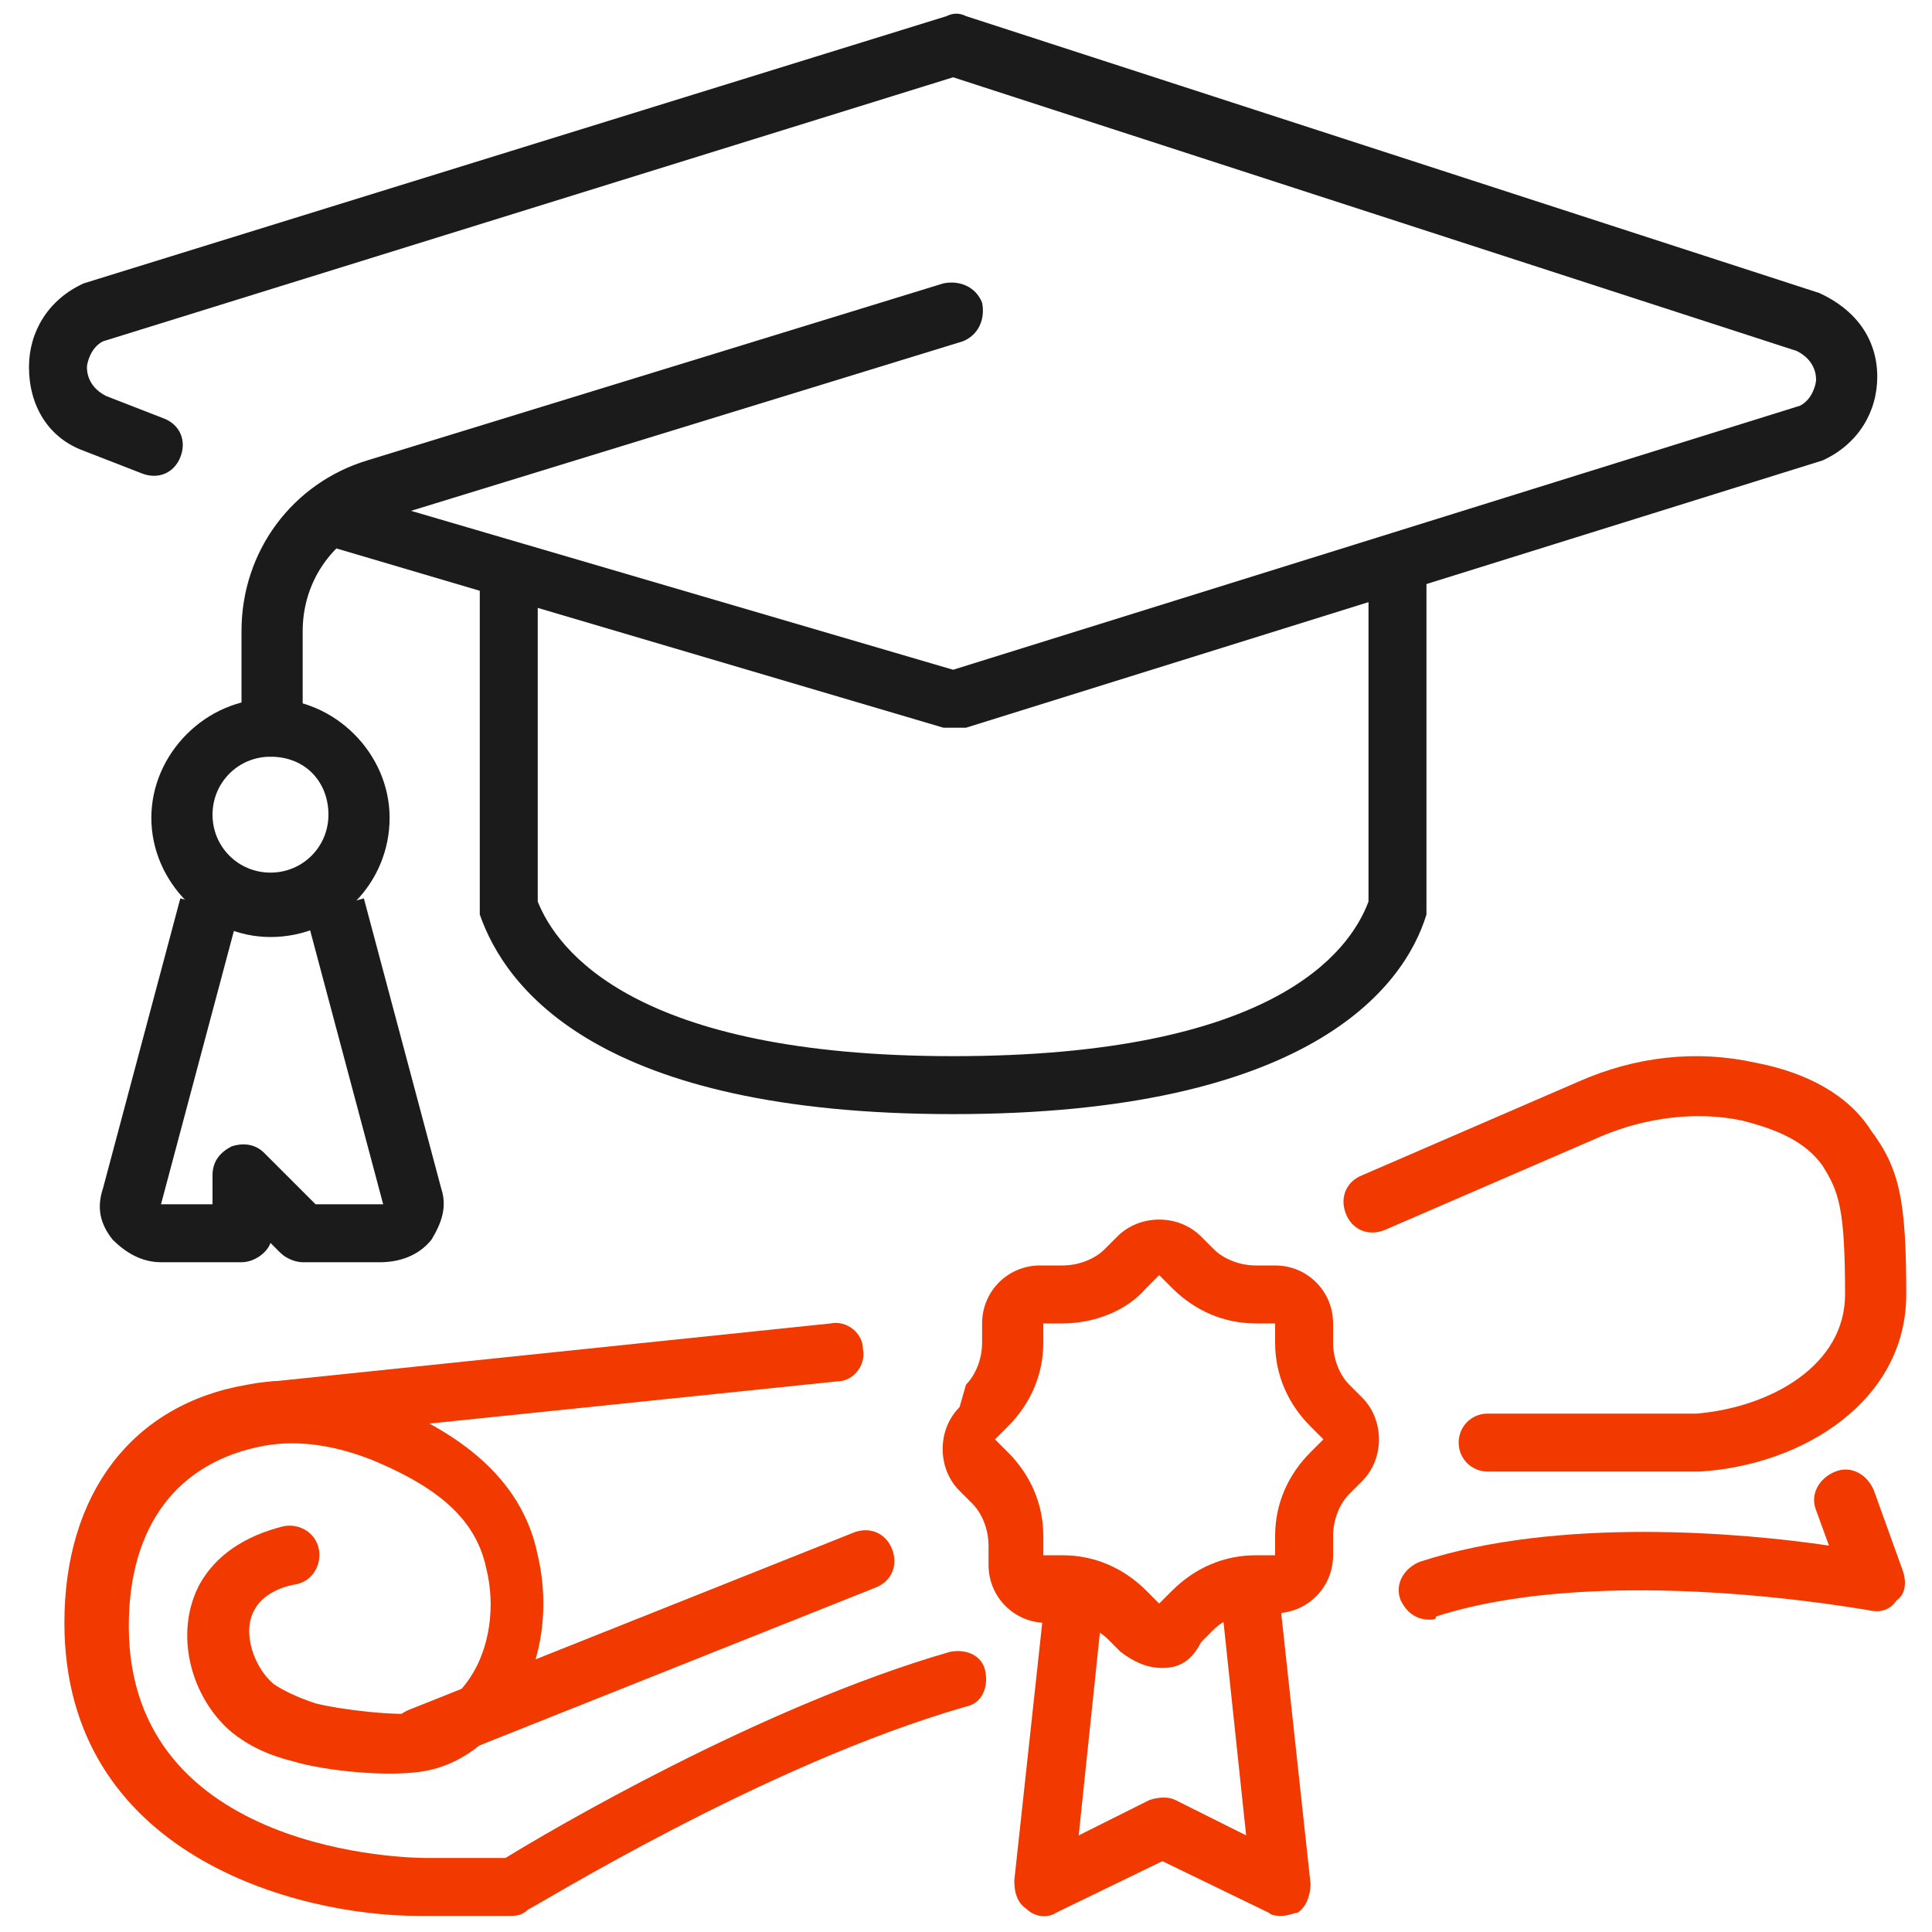 <?xml version="1.0" encoding="utf-8"?>
<!-- Generator: Adobe Illustrator 24.1.0, SVG Export Plug-In . SVG Version: 6.00 Build 0)  -->
<svg version="1.1" id="Layer_1" xmlns="http://www.w3.org/2000/svg" xmlns:xlink="http://www.w3.org/1999/xlink" x="0px" y="0px"
	 width="60px" height="60px" viewBox="0 0 60 60" style="enable-background:new 0 0 60 60;" xml:space="preserve">
<style type="text/css">
	.st0{fill:#1B1B1B;}
	.st1{fill:#F23900;}
	.st2{display:none;}
	.st3{display:inline;}
</style>
<g id="graduate-master">
	<g>
		<g>
			<g>
				<path class="st0" d="M8.4,23.5c-0.5,0-0.9-0.4-0.9-0.9v-3c0-2.5,1.6-4.6,3.9-5.3l17.9-5.5c0.5-0.1,1,0.1,1.2,0.6
					c0.1,0.5-0.1,1-0.6,1.2L12,16.1c-1.6,0.5-2.6,1.9-2.6,3.5v3C9.4,23.1,8.9,23.5,8.4,23.5z"/>
			</g>
			<g>
				<path class="st0" d="M8.4,29.1c-2,0-3.7-1.7-3.7-3.7s1.7-3.7,3.7-3.7s3.7,1.7,3.7,3.7S10.5,29.1,8.4,29.1z M8.4,23.5
					c-1,0-1.8,0.8-1.8,1.8s0.8,1.8,1.8,1.8s1.8-0.8,1.8-1.8S9.5,23.5,8.4,23.5z"/>
			</g>
			<g>
				<path class="st0" d="M11.8,39.2H9.4c-0.2,0-0.5-0.1-0.7-0.3l-0.3-0.3c-0.1,0.3-0.5,0.6-0.9,0.6H5c-0.6,0-1.1-0.3-1.5-0.7
					c-0.4-0.5-0.5-1-0.3-1.6l2.4-9l1.8,0.5l-2.4,9h1.6v-0.9c0-0.4,0.2-0.7,0.6-0.9c0.3-0.1,0.7-0.1,1,0.2l1.6,1.6h2.1l-2.4-9
					l1.8-0.5l2.4,9c0.2,0.6,0,1.1-0.3,1.6C13,39,12.4,39.2,11.8,39.2z"/>
			</g>
		</g>
		<g>
			<path class="st0" d="M29.6,34.6c-11,0-13.9-3.9-14.7-6.2c0-0.1,0-0.2,0-0.3V18c0-0.5,0.4-0.9,0.9-0.9c0.5,0,0.9,0.4,0.9,0.9v10
				c0.6,1.5,3,4.8,12.9,4.8c9.9,0,12.3-3.2,12.9-4.8V18c0-0.5,0.4-0.9,0.9-0.9c0.5,0,0.9,0.4,0.9,0.9v10.1c0,0.1,0,0.2,0,0.3
				C43.6,30.7,40.6,34.6,29.6,34.6z"/>
		</g>
		<g>
			<path class="st0" d="M29.6,22.6c-0.1,0-0.2,0-0.3,0L10,16.9c-0.5-0.1-0.8-0.7-0.6-1.1c0.1-0.5,0.7-0.8,1.1-0.6l19.1,5.6l26.3-8.2
				c0.4-0.2,0.5-0.7,0.5-0.8c0-0.1,0-0.6-0.6-0.9L29.6,2.4L3.2,10.6c-0.4,0.2-0.5,0.7-0.5,0.8c0,0.1,0,0.6,0.6,0.9L5.1,13
				c0.5,0.2,0.7,0.7,0.5,1.2c-0.2,0.5-0.7,0.7-1.2,0.5L2.6,14c-1.1-0.4-1.7-1.4-1.7-2.6c0-1.1,0.6-2.1,1.7-2.6l26.8-8.3
				c0.2-0.1,0.4-0.1,0.6,0l26.5,8.6c1.1,0.5,1.8,1.4,1.8,2.6c0,1.1-0.6,2.1-1.7,2.6l-26.6,8.3C29.8,22.6,29.7,22.6,29.6,22.6z"/>
		</g>
	</g>
	<g>
		<g>
			<g>
				<path class="st1" d="M15.8,59.5H13C9.2,59.5,2,57.6,2,50.4c0-4,2.1-6.8,5.7-7.4c1.5-0.3,3,0,4.6,0.7c1.8,0.8,3.9,2.1,4.4,4.6
					c0.4,1.7,0.1,3.5-0.8,4.8c-0.7,1-1.6,1.7-2.7,1.9c-1.1,0.2-3.1,0-4.1-0.3c-0.8-0.2-1.4-0.5-1.9-0.9c-1.3-1.1-1.8-3.1-1-4.6
					c0.5-0.9,1.4-1.5,2.6-1.8c0.5-0.1,1,0.2,1.1,0.7c0.1,0.5-0.2,1-0.7,1.1c-0.6,0.1-1.1,0.4-1.3,0.8c-0.4,0.7,0,1.8,0.6,2.3
					c0.3,0.2,0.7,0.4,1.3,0.6c0.8,0.2,2.5,0.4,3.3,0.3c0.6-0.1,1.1-0.5,1.5-1.1c0.6-0.9,0.8-2.2,0.5-3.4c-0.3-1.4-1.3-2.4-3.4-3.3
					c-1.2-0.5-2.4-0.7-3.5-0.5c-2.7,0.5-4.2,2.5-4.2,5.6c0,7.1,8.8,7.2,9.2,7.2h2.5c1.3-0.8,7.9-4.7,13.8-6.4c0.5-0.1,1,0.1,1.1,0.6
					c0.1,0.5-0.1,1-0.6,1.1c-6.3,1.8-13.5,6.3-13.6,6.3C16.2,59.5,16,59.5,15.8,59.5z"/>
			</g>
			<g>
				<path class="st1" d="M8.6,44.7c-0.5,0-0.9-0.4-0.9-0.8c-0.1-0.5,0.3-1,0.8-1l17.3-1.8c0.5-0.1,1,0.3,1,0.8c0.1,0.5-0.3,1-0.8,1
					L8.6,44.7C8.7,44.7,8.7,44.7,8.6,44.7z"/>
			</g>
			<g>
				<path class="st1" d="M46.2,45.7c-0.5,0-0.9-0.4-0.9-0.9c0-0.5,0.4-0.9,0.9-0.9h6.5c2.3-0.2,4.6-1.5,4.6-3.7c0-2.7-0.2-3.2-0.7-4
					c-0.5-0.7-1.3-1.1-2.5-1.4c-1.4-0.3-3-0.1-4.4,0.5l-6.7,2.9c-0.5,0.2-1,0-1.2-0.5c-0.2-0.5,0-1,0.5-1.2l6.7-2.9
					c1.8-0.8,3.7-1,5.5-0.6c1.6,0.3,2.9,1,3.6,2.1c0.9,1.2,1.1,2.2,1.1,5.1c0,3.3-3.2,5.3-6.4,5.5L46.2,45.7z"/>
			</g>
			<g>
				<path class="st1" d="M13.1,54.9c-0.4,0-0.7-0.2-0.9-0.6c-0.2-0.5,0-1,0.5-1.2l13.8-5.5c0.5-0.2,1,0,1.2,0.5c0.2,0.5,0,1-0.5,1.2
					l-13.8,5.5C13.3,54.9,13.2,54.9,13.1,54.9z"/>
			</g>
			<g>
				<path class="st1" d="M44.4,50.3c-0.4,0-0.7-0.2-0.9-0.6c-0.2-0.5,0.1-1,0.6-1.2c4.3-1.4,10-0.9,12.7-0.5l-0.4-1.1
					c-0.2-0.5,0.1-1,0.6-1.2c0.5-0.2,1,0.1,1.2,0.6l0.9,2.5c0.1,0.3,0.1,0.7-0.2,0.9C58.7,50,58.4,50.1,58,50
					c-0.1,0-8.1-1.5-13.4,0.2C44.6,50.3,44.5,50.3,44.4,50.3z"/>
			</g>
		</g>
		<g>
			<g>
				<path class="st1" d="M39.8,59.5c-0.1,0-0.3,0-0.4-0.1l-3.3-1.6l-3.3,1.6c-0.3,0.2-0.7,0.1-0.9-0.1c-0.3-0.2-0.4-0.5-0.4-0.9
					l0.9-8.3c0.1-0.5,0.5-0.9,1-0.8c0.5,0.1,0.9,0.5,0.8,1L33.5,57l2.2-1.1c0.3-0.1,0.6-0.1,0.8,0l2.2,1.1l-0.7-6.6
					c-0.1-0.5,0.3-1,0.8-1c0.5-0.1,1,0.3,1,0.8l0.9,8.3c0,0.3-0.1,0.7-0.4,0.9C40.2,59.4,40,59.5,39.8,59.5z"/>
			</g>
			<g>
				<path class="st1" d="M36.1,51.8c-0.5,0-0.9-0.2-1.3-0.5l-0.4-0.4c-0.3-0.3-0.8-0.5-1.3-0.5h-0.6c-1,0-1.8-0.8-1.8-1.8v-0.6
					c0-0.5-0.2-1-0.5-1.3l-0.4-0.4c-0.7-0.7-0.7-1.9,0-2.6L30,43c0.3-0.3,0.5-0.8,0.5-1.3v-0.6c0-1,0.8-1.8,1.8-1.8H33
					c0.5,0,1-0.2,1.3-0.5l0.4-0.4c0.7-0.7,1.9-0.7,2.6,0l0.4,0.4c0.3,0.3,0.8,0.5,1.3,0.5h0.6c1,0,1.8,0.8,1.8,1.8v0.6
					c0,0.5,0.2,1,0.5,1.3l0.4,0.4c0.7,0.7,0.7,1.9,0,2.6l-0.4,0.4c-0.3,0.3-0.5,0.8-0.5,1.3v0.6c0,1-0.8,1.8-1.8,1.8h-0.6
					c-0.5,0-1,0.2-1.3,0.5l-0.4,0.4C37,51.6,36.6,51.8,36.1,51.8z M32.4,41.1v0.6c0,1-0.4,1.9-1.1,2.6l-0.4,0.4l0.4,0.4
					c0.7,0.7,1.1,1.6,1.1,2.6v0.6H33c1,0,1.9,0.4,2.6,1.1l0.4,0.4l0.4-0.4c0.7-0.7,1.6-1.1,2.6-1.1h0.6v-0.6c0-1,0.4-1.9,1.1-2.6
					l0.4-0.4l-0.4-0.4c-0.7-0.7-1.1-1.6-1.1-2.6v-0.6h-0.6c-1,0-1.9-0.4-2.6-1.1l-0.4-0.4L35.6,40C35,40.7,34,41.1,33,41.1H32.4z"/>
			</g>
		</g>
	</g>
</g>
<g id="teacher-classroom_1_" class="st2">
	<g class="st3">
		<g id="_x3C_Grupo_x3E__16_">
			<g>
				<path class="st1" d="M42,59.5c-0.3,0-0.6-0.2-0.8-0.4c-0.2-0.3-0.3-0.6-0.5-1c-0.3-0.6-0.5-1.2-1-1.4L35.5,55
					c-0.7,0.3-2.4,0.8-4.6,0.8S27,55.3,26.3,55L22,56.7c-0.4,0.2-0.7,0.8-0.9,1.4c-0.1,0.3-0.3,0.7-0.5,1c-0.3,0.4-0.8,0.6-1.3,0.3
					c-0.4-0.3-0.6-0.8-0.3-1.3c0.1-0.2,0.2-0.4,0.3-0.7c0.3-0.8,0.8-1.9,1.9-2.4l4.7-1.9c0.2-0.1,0.5-0.1,0.8,0c0,0,1.7,0.8,4.2,0.8
					s4.2-0.8,4.2-0.8c0.2-0.1,0.5-0.1,0.8,0l4.6,1.8c1.2,0.6,1.6,1.6,2,2.4c0.1,0.3,0.2,0.5,0.3,0.7c0.3,0.4,0.1,1-0.3,1.3
					C42.3,59.5,42.2,59.5,42,59.5z"/>
			</g>
			<g>
				<path class="st1" d="M33.7,52.1c-0.3,0-0.6-0.1-0.8-0.4c-0.3-0.4-0.2-1,0.3-1.3c1.9-1.3,1.9-1.9,2.1-3.7c0-0.3,0.1-0.6,0.1-0.9
					c0.1-1.1,0.2-2.5-0.3-3.5c-0.4-0.8-1.3-1.5-2.4-1.9c-1.1-0.4-2.5-0.4-3.6,0c-1.1,0.4-1.9,1-2.4,1.9c-0.5,1-0.5,2.3-0.3,3.5
					c0,0.3,0.1,0.6,0.1,0.9c0.2,1.8,0.3,2.5,2.1,3.7c0.4,0.3,0.5,0.9,0.3,1.3c-0.3,0.4-0.9,0.5-1.3,0.3c-2.6-1.7-2.7-3.1-2.9-5.1
					c0-0.3-0.1-0.6-0.1-0.9c-0.2-1.4-0.2-3.1,0.5-4.6c0.7-1.3,1.9-2.2,3.4-2.8c1.5-0.5,3.3-0.5,4.8,0c1.5,0.5,2.7,1.5,3.4,2.8
					c0.8,1.5,0.7,3.1,0.5,4.6c0,0.3-0.1,0.6-0.1,0.9c-0.2,1.9-0.3,3.4-2.9,5.1C34,52.1,33.9,52.1,33.7,52.1z"/>
			</g>
		</g>
		<g id="_x3C_Grupo_x3E__15_">
			<g>
				<path class="st1" d="M58.6,59.5c-0.3,0-0.6-0.2-0.8-0.4c-0.2-0.3-0.3-0.6-0.5-1c-0.3-0.6-0.5-1.2-1-1.4L52.1,55
					c-0.7,0.3-2.4,0.8-4.6,0.8c-2.9,0-4.9-1-5-1c-0.5-0.2-0.6-0.8-0.4-1.2c0.2-0.5,0.8-0.6,1.2-0.4c0,0,1.7,0.8,4.2,0.8
					s4.2-0.8,4.2-0.8c0.2-0.1,0.5-0.1,0.8,0l4.6,1.8c1.2,0.6,1.6,1.6,2,2.4c0.1,0.3,0.2,0.5,0.3,0.7c0.3,0.4,0.1,1-0.3,1.3
					C58.9,59.5,58.7,59.5,58.6,59.5z"/>
			</g>
			<g>
				<path class="st1" d="M50.3,52.1c-0.3,0-0.6-0.1-0.8-0.4c-0.3-0.4-0.2-1,0.3-1.3c1.9-1.3,1.9-1.9,2.1-3.7c0-0.3,0.1-0.6,0.1-0.9
					c0.1-1.1,0.2-2.5-0.3-3.5c-0.4-0.8-1.3-1.5-2.4-1.9c-1.1-0.4-2.5-0.4-3.6,0c-1.1,0.4-1.9,1-2.4,1.9c-0.5,1-0.5,2.3-0.3,3.5
					c0,0.3,0.1,0.6,0.1,0.9c0.2,1.8,0.3,2.5,2.1,3.7c0.4,0.3,0.5,0.9,0.3,1.3c-0.3,0.4-0.9,0.5-1.3,0.3c-2.6-1.7-2.7-3.1-2.9-5.1
					c0-0.3-0.1-0.6-0.1-0.9c-0.2-1.4-0.2-3.1,0.5-4.6c0.7-1.3,1.9-2.2,3.4-2.8c1.5-0.5,3.3-0.5,4.8,0c1.5,0.5,2.7,1.5,3.4,2.8
					c0.8,1.5,0.7,3.1,0.5,4.6c0,0.3-0.1,0.6-0.1,0.9c-0.2,1.9-0.3,3.4-2.9,5.1C50.6,52.1,50.5,52.1,50.3,52.1z"/>
			</g>
		</g>
	</g>
	<g class="st3">
		<path class="st0" d="M58.6,34.6H25.4c-0.5,0-0.9-0.4-0.9-0.9c0-0.5,0.4-0.9,0.9-0.9h32.3V2.3H20.8c-0.5,0-0.9-0.4-0.9-0.9
			s0.4-0.9,0.9-0.9h37.8c0.5,0,0.9,0.4,0.9,0.9v32.3C59.5,34.2,59.1,34.6,58.6,34.6z"/>
	</g>
	<g class="st3">
		<g id="_x3C_Grupo_x3E__13_">
			<g>
				<path class="st0" d="M14.8,14.3c-0.3,0-0.6-0.1-0.8-0.4c-0.3-0.4-0.2-1,0.3-1.3c1.5-1,1.6-1.5,1.7-3.1c0-0.2,0.1-0.5,0.1-0.8
					c0.1-0.9,0.2-2-0.3-2.9c-0.4-0.7-1-1.2-1.9-1.5c-0.9-0.3-2-0.3-2.9,0c-0.9,0.3-1.6,0.8-1.9,1.5C8.7,6.8,8.7,7.9,8.8,8.8
					c0,0.3,0.1,0.5,0.1,0.8c0.2,1.5,0.2,2,1.7,3.1c0.4,0.3,0.5,0.9,0.3,1.3c-0.3,0.4-0.9,0.5-1.3,0.3c-2.3-1.5-2.4-2.7-2.6-4.4
					C7.1,9.5,7,9.3,7,9C6.8,7.8,6.8,6.4,7.5,5.1c0.6-1.1,1.6-2,3-2.4c1.3-0.4,2.8-0.4,4.1,0c1.3,0.4,2.4,1.3,3,2.4
					C18.2,6.4,18.1,7.8,18,9c0,0.3-0.1,0.5-0.1,0.7c-0.2,1.7-0.3,2.9-2.6,4.4C15.2,14.3,15,14.3,14.8,14.3z"/>
			</g>
			<g>
				<path class="st0" d="M19.9,52.1c-0.5,0-0.9-0.4-0.9-0.9V33.7l0.9-11.1c0-0.4,0.3-0.7,0.7-0.8l14.9-4.1c0.5-0.1,0.8-0.6,0.6-1.1
					L36,16.2c-0.1-0.5-0.6-0.8-1-0.7L17.4,18c-0.5,0.2-2.3,1-4.9,1c-2.2,0-3.9-0.6-4.6-0.8l-4.3,1.7c-0.9,0.4-1.3,0.6-1.3,2.8v15.7
					c0,1,0.8,1.8,1.8,1.8c0.5,0,0.9,0.4,0.9,0.9c0,0.5-0.4,0.9-0.9,0.9c-2,0-3.7-1.7-3.7-3.7V22.6c0-3.2,0.9-3.9,2.4-4.5l4.7-1.9
					c0.2-0.1,0.5-0.1,0.8,0c0,0,1.7,0.8,4.2,0.8s4.2-0.8,4.2-0.8c0.1,0,0.2-0.1,0.3-0.1l17.7-2.5c1.4-0.2,2.7,0.7,3.1,2.1l0.1,0.3
					c0.4,1.5-0.5,2.9-1.9,3.3l-14.2,4l-0.9,10.4l0,17.4C20.8,51.7,20.4,52.1,19.9,52.1z"/>
			</g>
			<g>
				<path class="st0" d="M5.1,52.1c-0.5,0-0.9-0.4-0.9-0.9v-12c0-0.5,0.4-0.9,0.9-0.9S6,38.7,6,39.2v12C6,51.7,5.6,52.1,5.1,52.1z"
					/>
			</g>
		</g>
		<g>
			<path class="st0" d="M40.1,16.2c-0.4,0-0.8-0.3-0.9-0.7c-0.1-0.5,0.2-1,0.6-1.1L50,11.6c0.5-0.1,1,0.2,1.1,0.6
				c0.1,0.5-0.2,1-0.6,1.1l-10.1,2.8C40.3,16.2,40.2,16.2,40.1,16.2z"/>
		</g>
		<g>
			<path class="st0" d="M12.5,52.1c-0.5,0-0.9-0.4-0.9-0.9v-7.4c0-0.5,0.4-0.9,0.9-0.9s0.9,0.4,0.9,0.9v7.4
				C13.4,51.7,13,52.1,12.5,52.1z"/>
		</g>
	</g>
</g>
<g id="school_1_" class="st2">
	<g class="st3">
		<g>
			<path class="st0" d="M4.2,40.1H1.4c-0.5,0-0.9-0.4-0.9-0.9v-5.5c0-0.1,0-0.2,0-0.3l3.7-12c0.1-0.4,0.5-0.7,0.9-0.7h16.6v-0.9
				c0-0.5,0.4-0.9,0.9-0.9s0.9,0.4,0.9,0.9v1.8c0,0.5-0.4,0.9-0.9,0.9H5.8L2.3,33.8v4.5h1.8c0.5,0,0.9,0.4,0.9,0.9
				C5.1,39.7,4.7,40.1,4.2,40.1z"/>
		</g>
		<g>
			<path class="st0" d="M58.6,40.1h-2.8c-0.5,0-0.9-0.4-0.9-0.9c0-0.5,0.4-0.9,0.9-0.9h1.8v-3.6l-3.5-12.1H37.4
				c-0.5,0-0.9-0.4-0.9-0.9v-5.5c0-0.5,0.4-0.9,0.9-0.9c0.5,0,0.9,0.4,0.9,0.9v4.6h16.6c0.4,0,0.8,0.3,0.9,0.7l3.7,12.9
				c0,0.1,0,0.2,0,0.3v4.6C59.5,39.7,59.1,40.1,58.6,40.1z"/>
		</g>
		<g>
			<path class="st0" d="M39.2,17.1H20.8c-0.4,0-0.7-0.2-0.9-0.6c-0.1-0.4,0-0.8,0.2-1l9.2-8.3c0.4-0.3,0.9-0.3,1.2,0l9.2,8.3
				c0.3,0.3,0.4,0.7,0.2,1C39.9,16.9,39.6,17.1,39.2,17.1z M23.2,15.3h13.6L30,9.1L23.2,15.3z"/>
		</g>
		<g>
			<path class="st0" d="M30,8.8c-0.5,0-0.9-0.4-0.9-0.9V1.4c0-0.5,0.4-0.9,0.9-0.9s0.9,0.4,0.9,0.9v6.5C30.9,8.4,30.5,8.8,30,8.8z"
				/>
		</g>
		<g>
			<path class="st0" d="M30,7h-6.5C23,7,22.6,6.5,22.6,6V1.4c0-0.5,0.4-0.9,0.9-0.9H30c0.5,0,0.9,0.4,0.9,0.9V6
				C30.9,6.5,30.5,7,30,7z M24.5,5.1h4.6V2.3h-4.6V5.1z"/>
		</g>
		<g>
			<path class="st1" d="M44.7,59.5h-1.8V39.2c0-0.5,0.4-0.9,0.9-0.9h3.2L30,22.1L12.9,38.3h3.2c0.5,0,0.9,0.4,0.9,0.9v20.3h-1.8
				V40.1h-4.6c-0.4,0-0.7-0.2-0.9-0.6c-0.1-0.4-0.1-0.7,0.2-1l19.4-18.4c0.4-0.3,0.9-0.3,1.3,0L50,38.6c0.3,0.3,0.4,0.7,0.2,1
				c-0.1,0.3-0.5,0.6-0.9,0.6h-4.6V59.5z"/>
		</g>
		<g>
			<path class="st1" d="M35.5,57.7h-1.8v-9.2h-7.4v9.2h-1.8V47.5c0-0.5,0.4-0.9,0.9-0.9h9.2c0.5,0,0.9,0.4,0.9,0.9V57.7z"/>
		</g>
		<g>
			<rect x="1.4" y="38.3" class="st0" width="1.8" height="19.4"/>
		</g>
		<g>
			<rect x="56.7" y="38.3" class="st0" width="1.8" height="19.4"/>
		</g>
		<g>
			<path class="st1" d="M30,41.1c-2.5,0-4.6-2.1-4.6-4.6s2.1-4.6,4.6-4.6s4.6,2.1,4.6,4.6S32.5,41.1,30,41.1z M30,33.7
				c-1.5,0-2.8,1.2-2.8,2.8c0,1.5,1.2,2.8,2.8,2.8s2.8-1.2,2.8-2.8C32.8,34.9,31.5,33.7,30,33.7z"/>
		</g>
		<g>
			<g>
				<rect x="6" y="44.7" class="st0" width="1.8" height="3.7"/>
			</g>
			<g>
				<rect x="10.6" y="44.7" class="st0" width="1.8" height="3.7"/>
			</g>
			<g>
				<rect x="6" y="51.2" class="st0" width="1.8" height="3.7"/>
			</g>
			<g>
				<rect x="10.6" y="51.2" class="st0" width="1.8" height="3.7"/>
			</g>
			<g>
				<rect x="47.5" y="44.7" class="st0" width="1.8" height="3.7"/>
			</g>
			<g>
				<rect x="52.1" y="44.7" class="st0" width="1.8" height="3.7"/>
			</g>
			<g>
				<rect x="47.5" y="51.2" class="st0" width="1.8" height="3.7"/>
			</g>
			<g>
				<rect x="52.1" y="51.2" class="st0" width="1.8" height="3.7"/>
			</g>
		</g>
		<g>
			<path class="st1" d="M18,40.1h-1.8c-0.5,0-0.9-0.4-0.9-0.9c0-0.5,0.4-0.9,0.9-0.9H18c0.5,0,0.9,0.4,0.9,0.9
				C18.9,39.7,18.5,40.1,18,40.1z"/>
		</g>
		<g>
			<path class="st1" d="M43.8,40.1H42c-0.5,0-0.9-0.4-0.9-0.9c0-0.5,0.4-0.9,0.9-0.9h1.8c0.5,0,0.9,0.4,0.9,0.9
				C44.7,39.7,44.3,40.1,43.8,40.1z"/>
		</g>
	</g>
</g>
</svg>
